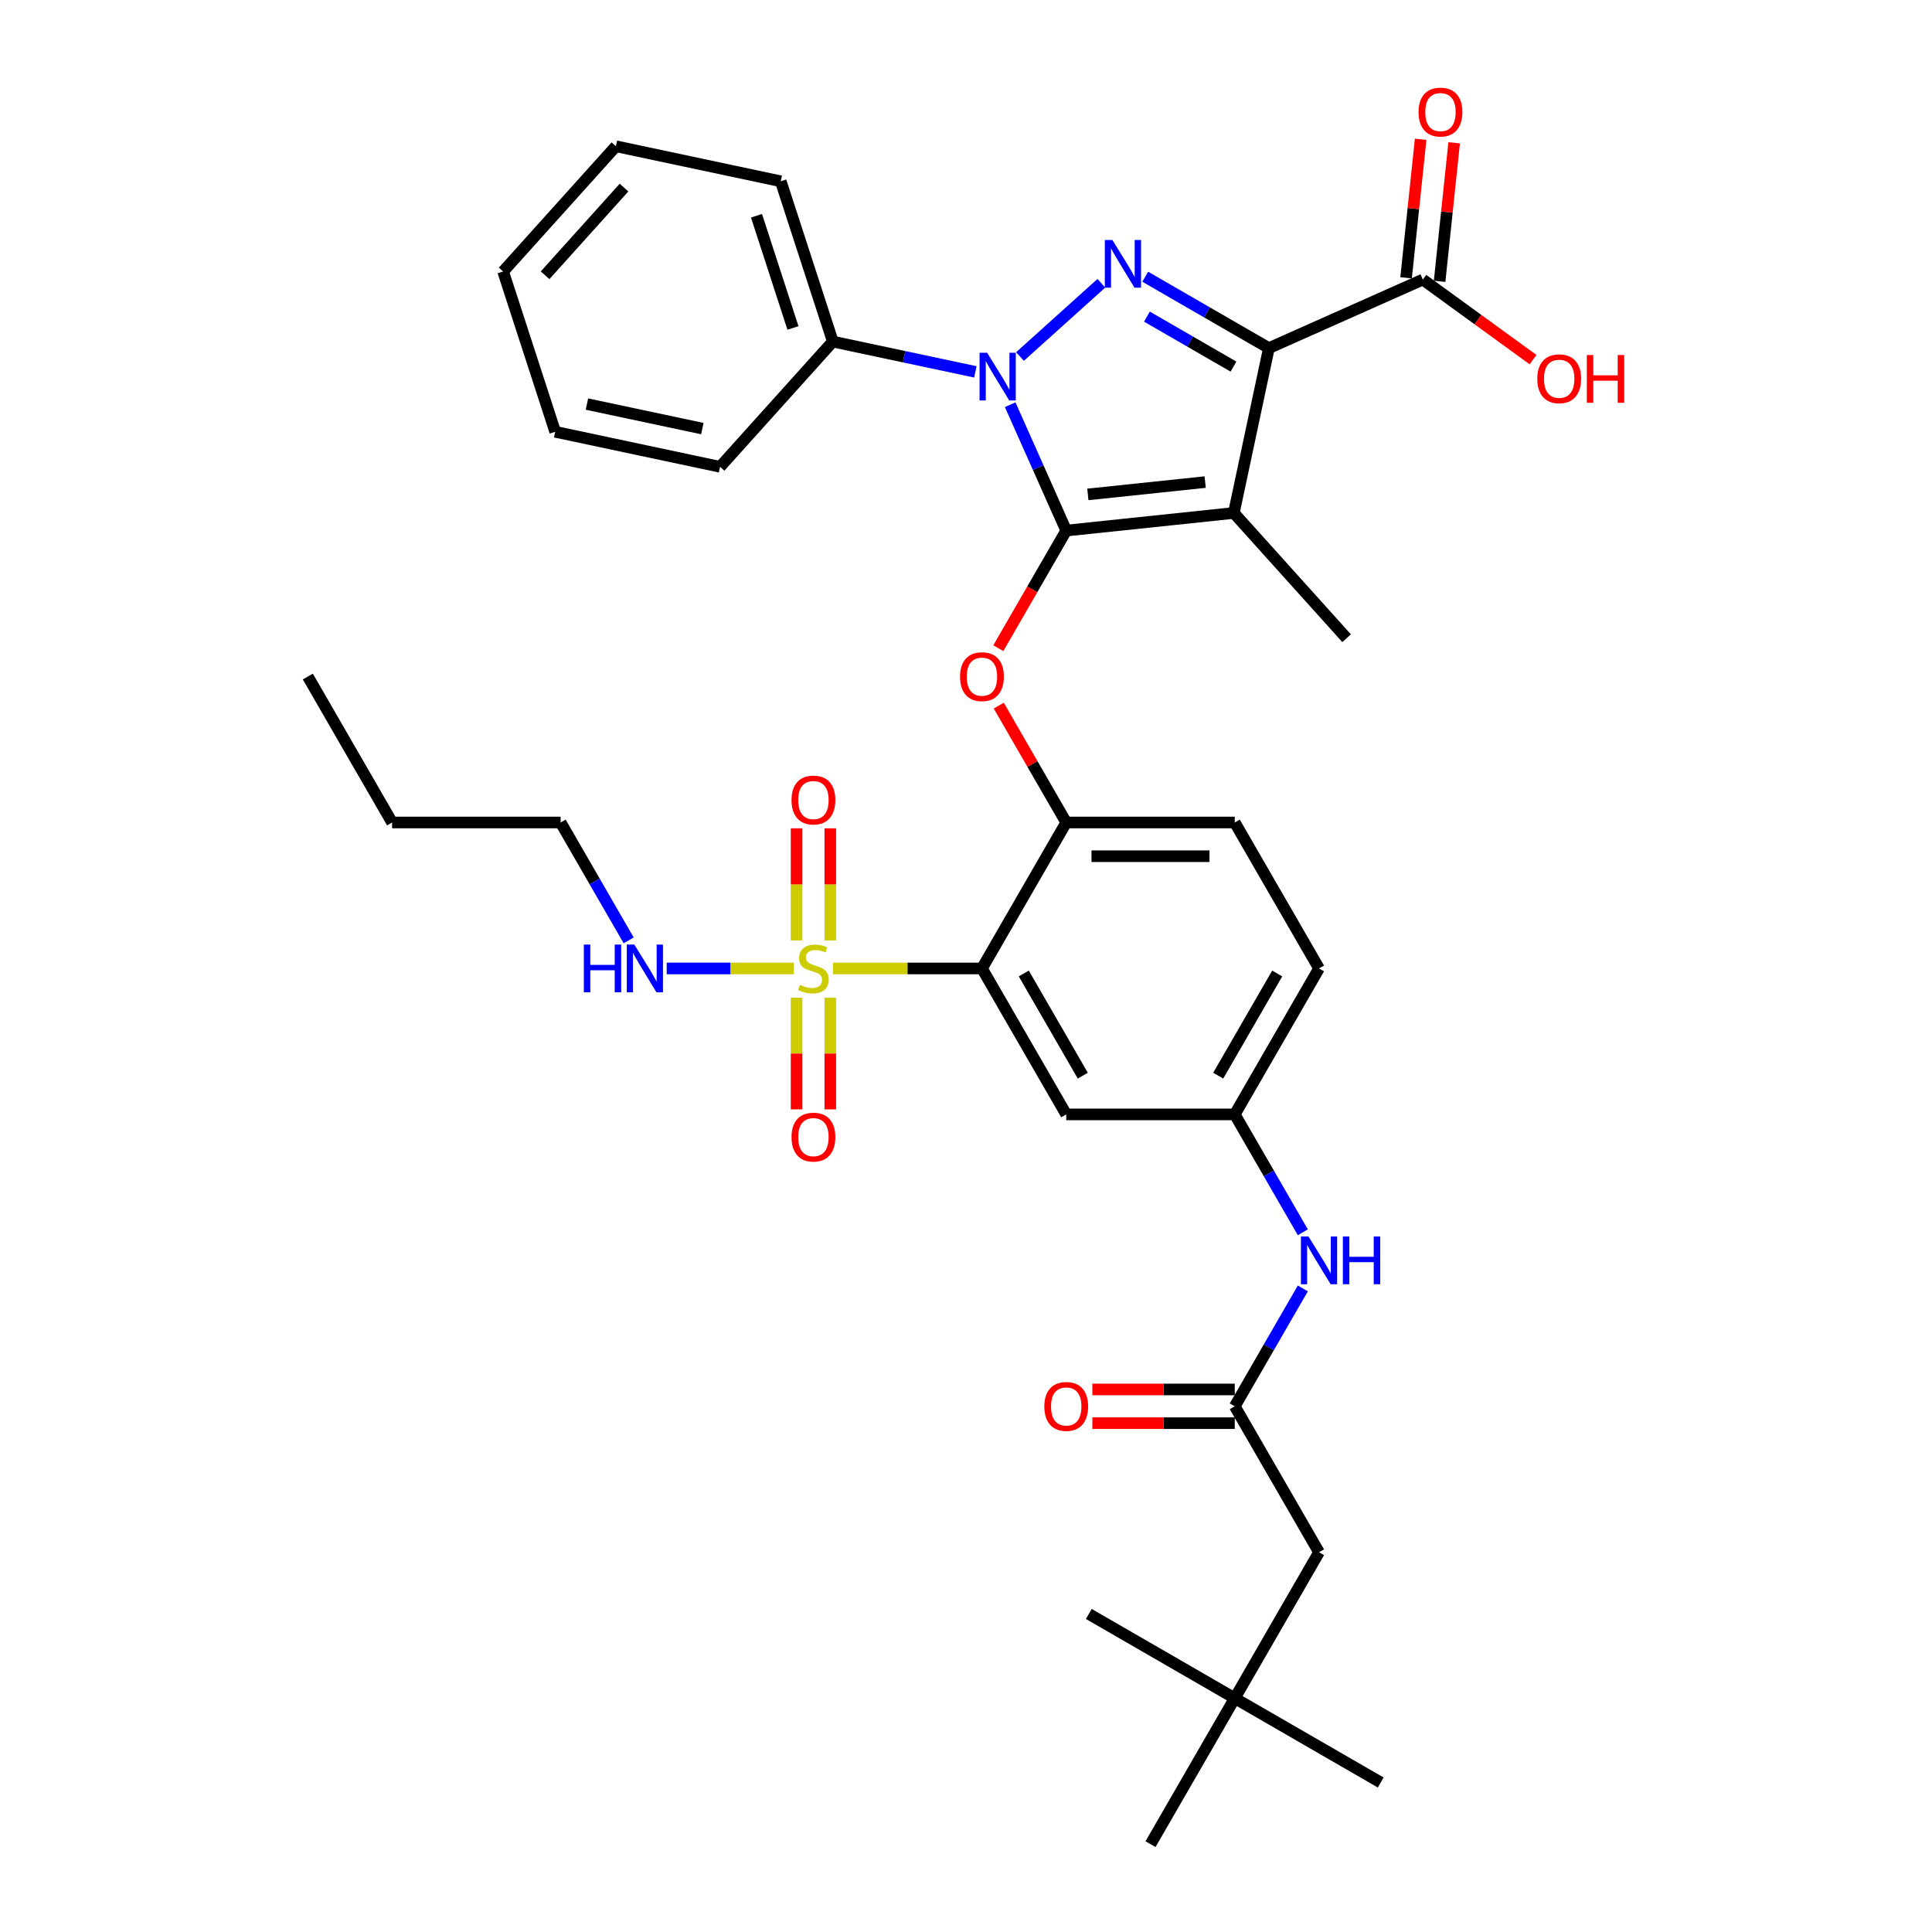 <?xml version='1.0' encoding='iso-8859-1'?>
<svg version='1.1' baseProfile='full'
              xmlns='http://www.w3.org/2000/svg'
                      xmlns:rdkit='http://www.rdkit.org/xml'
                      xmlns:xlink='http://www.w3.org/1999/xlink'
                  xml:space='preserve'
width='1000px' height='1000px' viewBox='0 0 1000 1000'>
<!-- END OF HEADER -->
<rect style='opacity:1.0;fill:#FFFFFF;stroke:none' width='1000' height='1000' x='0' y='0'> </rect>
<path class='bond-0' d='M 674.337,637.827 L 656.724,607.32' style='fill:none;fill-rule:evenodd;stroke:#0000FF;stroke-width:6px;stroke-linecap:butt;stroke-linejoin:miter;stroke-opacity:1' />
<path class='bond-0' d='M 656.724,607.32 L 639.111,576.814' style='fill:none;fill-rule:evenodd;stroke:#000000;stroke-width:6px;stroke-linecap:butt;stroke-linejoin:miter;stroke-opacity:1' />
<path class='bond-1' d='M 674.337,666.893 L 656.724,697.4' style='fill:none;fill-rule:evenodd;stroke:#0000FF;stroke-width:6px;stroke-linecap:butt;stroke-linejoin:miter;stroke-opacity:1' />
<path class='bond-1' d='M 656.724,697.4 L 639.111,727.906' style='fill:none;fill-rule:evenodd;stroke:#000000;stroke-width:6px;stroke-linecap:butt;stroke-linejoin:miter;stroke-opacity:1' />
<path class='bond-2' d='M 504.847,192.482 L 467.958,184.641' style='fill:none;fill-rule:evenodd;stroke:#0000FF;stroke-width:6px;stroke-linecap:butt;stroke-linejoin:miter;stroke-opacity:1' />
<path class='bond-2' d='M 467.958,184.641 L 431.07,176.8' style='fill:none;fill-rule:evenodd;stroke:#000000;stroke-width:6px;stroke-linecap:butt;stroke-linejoin:miter;stroke-opacity:1' />
<path class='bond-3' d='M 527.947,184.537 L 570.063,146.616' style='fill:none;fill-rule:evenodd;stroke:#0000FF;stroke-width:6px;stroke-linecap:butt;stroke-linejoin:miter;stroke-opacity:1' />
<path class='bond-4' d='M 522.867,209.47 L 537.373,242.049' style='fill:none;fill-rule:evenodd;stroke:#0000FF;stroke-width:6px;stroke-linecap:butt;stroke-linejoin:miter;stroke-opacity:1' />
<path class='bond-4' d='M 537.373,242.049 L 551.878,274.628' style='fill:none;fill-rule:evenodd;stroke:#000000;stroke-width:6px;stroke-linecap:butt;stroke-linejoin:miter;stroke-opacity:1' />
<path class='bond-5' d='M 592.774,143.234 L 624.772,161.709' style='fill:none;fill-rule:evenodd;stroke:#0000FF;stroke-width:6px;stroke-linecap:butt;stroke-linejoin:miter;stroke-opacity:1' />
<path class='bond-5' d='M 624.772,161.709 L 656.77,180.183' style='fill:none;fill-rule:evenodd;stroke:#000000;stroke-width:6px;stroke-linecap:butt;stroke-linejoin:miter;stroke-opacity:1' />
<path class='bond-5' d='M 593.65,163.886 L 616.049,176.818' style='fill:none;fill-rule:evenodd;stroke:#0000FF;stroke-width:6px;stroke-linecap:butt;stroke-linejoin:miter;stroke-opacity:1' />
<path class='bond-5' d='M 616.049,176.818 L 638.447,189.75' style='fill:none;fill-rule:evenodd;stroke:#000000;stroke-width:6px;stroke-linecap:butt;stroke-linejoin:miter;stroke-opacity:1' />
<path class='bond-6' d='M 656.77,180.183 L 736.462,144.702' style='fill:none;fill-rule:evenodd;stroke:#000000;stroke-width:6px;stroke-linecap:butt;stroke-linejoin:miter;stroke-opacity:1' />
<path class='bond-7' d='M 656.77,180.183 L 638.633,265.51' style='fill:none;fill-rule:evenodd;stroke:#000000;stroke-width:6px;stroke-linecap:butt;stroke-linejoin:miter;stroke-opacity:1' />
<path class='bond-8' d='M 638.633,265.51 L 697.004,330.337' style='fill:none;fill-rule:evenodd;stroke:#000000;stroke-width:6px;stroke-linecap:butt;stroke-linejoin:miter;stroke-opacity:1' />
<path class='bond-9' d='M 638.633,265.51 L 551.878,274.628' style='fill:none;fill-rule:evenodd;stroke:#000000;stroke-width:6px;stroke-linecap:butt;stroke-linejoin:miter;stroke-opacity:1' />
<path class='bond-9' d='M 623.796,249.527 L 563.068,255.91' style='fill:none;fill-rule:evenodd;stroke:#000000;stroke-width:6px;stroke-linecap:butt;stroke-linejoin:miter;stroke-opacity:1' />
<path class='bond-10' d='M 551.878,274.628 L 534.305,305.065' style='fill:none;fill-rule:evenodd;stroke:#000000;stroke-width:6px;stroke-linecap:butt;stroke-linejoin:miter;stroke-opacity:1' />
<path class='bond-10' d='M 534.305,305.065 L 516.732,335.502' style='fill:none;fill-rule:evenodd;stroke:#FF0000;stroke-width:6px;stroke-linecap:butt;stroke-linejoin:miter;stroke-opacity:1' />
<path class='bond-11' d='M 682.728,501.267 L 639.111,576.814' style='fill:none;fill-rule:evenodd;stroke:#000000;stroke-width:6px;stroke-linecap:butt;stroke-linejoin:miter;stroke-opacity:1' />
<path class='bond-11' d='M 661.076,503.876 L 630.545,556.758' style='fill:none;fill-rule:evenodd;stroke:#000000;stroke-width:6px;stroke-linecap:butt;stroke-linejoin:miter;stroke-opacity:1' />
<path class='bond-12' d='M 682.728,501.267 L 639.111,425.721' style='fill:none;fill-rule:evenodd;stroke:#000000;stroke-width:6px;stroke-linecap:butt;stroke-linejoin:miter;stroke-opacity:1' />
<path class='bond-13' d='M 516.954,365.231 L 534.416,395.476' style='fill:none;fill-rule:evenodd;stroke:#FF0000;stroke-width:6px;stroke-linecap:butt;stroke-linejoin:miter;stroke-opacity:1' />
<path class='bond-13' d='M 534.416,395.476 L 551.878,425.721' style='fill:none;fill-rule:evenodd;stroke:#000000;stroke-width:6px;stroke-linecap:butt;stroke-linejoin:miter;stroke-opacity:1' />
<path class='bond-14' d='M 639.111,576.814 L 551.878,576.814' style='fill:none;fill-rule:evenodd;stroke:#000000;stroke-width:6px;stroke-linecap:butt;stroke-linejoin:miter;stroke-opacity:1' />
<path class='bond-15' d='M 551.878,576.814 L 508.261,501.267' style='fill:none;fill-rule:evenodd;stroke:#000000;stroke-width:6px;stroke-linecap:butt;stroke-linejoin:miter;stroke-opacity:1' />
<path class='bond-15' d='M 560.445,556.758 L 529.913,503.876' style='fill:none;fill-rule:evenodd;stroke:#000000;stroke-width:6px;stroke-linecap:butt;stroke-linejoin:miter;stroke-opacity:1' />
<path class='bond-16' d='M 508.261,501.267 L 551.878,425.721' style='fill:none;fill-rule:evenodd;stroke:#000000;stroke-width:6px;stroke-linecap:butt;stroke-linejoin:miter;stroke-opacity:1' />
<path class='bond-17' d='M 508.261,501.267 L 469.695,501.267' style='fill:none;fill-rule:evenodd;stroke:#000000;stroke-width:6px;stroke-linecap:butt;stroke-linejoin:miter;stroke-opacity:1' />
<path class='bond-17' d='M 469.695,501.267 L 431.129,501.267' style='fill:none;fill-rule:evenodd;stroke:#CCCC00;stroke-width:6px;stroke-linecap:butt;stroke-linejoin:miter;stroke-opacity:1' />
<path class='bond-18' d='M 736.462,144.702 L 764.988,165.427' style='fill:none;fill-rule:evenodd;stroke:#000000;stroke-width:6px;stroke-linecap:butt;stroke-linejoin:miter;stroke-opacity:1' />
<path class='bond-18' d='M 764.988,165.427 L 793.514,186.153' style='fill:none;fill-rule:evenodd;stroke:#FF0000;stroke-width:6px;stroke-linecap:butt;stroke-linejoin:miter;stroke-opacity:1' />
<path class='bond-19' d='M 745.137,145.614 L 748.905,109.764' style='fill:none;fill-rule:evenodd;stroke:#000000;stroke-width:6px;stroke-linecap:butt;stroke-linejoin:miter;stroke-opacity:1' />
<path class='bond-19' d='M 748.905,109.764 L 752.673,73.915' style='fill:none;fill-rule:evenodd;stroke:#FF0000;stroke-width:6px;stroke-linecap:butt;stroke-linejoin:miter;stroke-opacity:1' />
<path class='bond-19' d='M 727.786,143.79 L 731.554,107.941' style='fill:none;fill-rule:evenodd;stroke:#000000;stroke-width:6px;stroke-linecap:butt;stroke-linejoin:miter;stroke-opacity:1' />
<path class='bond-19' d='M 731.554,107.941 L 735.322,72.091' style='fill:none;fill-rule:evenodd;stroke:#FF0000;stroke-width:6px;stroke-linecap:butt;stroke-linejoin:miter;stroke-opacity:1' />
<path class='bond-20' d='M 639.111,878.999 L 682.728,803.453' style='fill:none;fill-rule:evenodd;stroke:#000000;stroke-width:6px;stroke-linecap:butt;stroke-linejoin:miter;stroke-opacity:1' />
<path class='bond-21' d='M 639.111,878.999 L 714.658,922.616' style='fill:none;fill-rule:evenodd;stroke:#000000;stroke-width:6px;stroke-linecap:butt;stroke-linejoin:miter;stroke-opacity:1' />
<path class='bond-22' d='M 639.111,878.999 L 563.565,835.382' style='fill:none;fill-rule:evenodd;stroke:#000000;stroke-width:6px;stroke-linecap:butt;stroke-linejoin:miter;stroke-opacity:1' />
<path class='bond-23' d='M 639.111,878.999 L 595.495,954.545' style='fill:none;fill-rule:evenodd;stroke:#000000;stroke-width:6px;stroke-linecap:butt;stroke-linejoin:miter;stroke-opacity:1' />
<path class='bond-24' d='M 551.878,425.721 L 639.111,425.721' style='fill:none;fill-rule:evenodd;stroke:#000000;stroke-width:6px;stroke-linecap:butt;stroke-linejoin:miter;stroke-opacity:1' />
<path class='bond-24' d='M 564.963,443.168 L 626.026,443.168' style='fill:none;fill-rule:evenodd;stroke:#000000;stroke-width:6px;stroke-linecap:butt;stroke-linejoin:miter;stroke-opacity:1' />
<path class='bond-25' d='M 639.111,719.183 L 602.255,719.183' style='fill:none;fill-rule:evenodd;stroke:#000000;stroke-width:6px;stroke-linecap:butt;stroke-linejoin:miter;stroke-opacity:1' />
<path class='bond-25' d='M 602.255,719.183 L 565.399,719.183' style='fill:none;fill-rule:evenodd;stroke:#FF0000;stroke-width:6px;stroke-linecap:butt;stroke-linejoin:miter;stroke-opacity:1' />
<path class='bond-25' d='M 639.111,736.63 L 602.255,736.63' style='fill:none;fill-rule:evenodd;stroke:#000000;stroke-width:6px;stroke-linecap:butt;stroke-linejoin:miter;stroke-opacity:1' />
<path class='bond-25' d='M 602.255,736.63 L 565.399,736.63' style='fill:none;fill-rule:evenodd;stroke:#FF0000;stroke-width:6px;stroke-linecap:butt;stroke-linejoin:miter;stroke-opacity:1' />
<path class='bond-26' d='M 639.111,727.906 L 682.728,803.453' style='fill:none;fill-rule:evenodd;stroke:#000000;stroke-width:6px;stroke-linecap:butt;stroke-linejoin:miter;stroke-opacity:1' />
<path class='bond-27' d='M 290.178,425.721 L 202.944,425.721' style='fill:none;fill-rule:evenodd;stroke:#000000;stroke-width:6px;stroke-linecap:butt;stroke-linejoin:miter;stroke-opacity:1' />
<path class='bond-28' d='M 290.178,425.721 L 307.791,456.228' style='fill:none;fill-rule:evenodd;stroke:#000000;stroke-width:6px;stroke-linecap:butt;stroke-linejoin:miter;stroke-opacity:1' />
<path class='bond-28' d='M 307.791,456.228 L 325.404,486.734' style='fill:none;fill-rule:evenodd;stroke:#0000FF;stroke-width:6px;stroke-linecap:butt;stroke-linejoin:miter;stroke-opacity:1' />
<path class='bond-29' d='M 412.304,516.429 L 412.304,545.318' style='fill:none;fill-rule:evenodd;stroke:#CCCC00;stroke-width:6px;stroke-linecap:butt;stroke-linejoin:miter;stroke-opacity:1' />
<path class='bond-29' d='M 412.304,545.318 L 412.304,574.207' style='fill:none;fill-rule:evenodd;stroke:#FF0000;stroke-width:6px;stroke-linecap:butt;stroke-linejoin:miter;stroke-opacity:1' />
<path class='bond-29' d='M 429.751,516.429 L 429.751,545.318' style='fill:none;fill-rule:evenodd;stroke:#CCCC00;stroke-width:6px;stroke-linecap:butt;stroke-linejoin:miter;stroke-opacity:1' />
<path class='bond-29' d='M 429.751,545.318 L 429.751,574.207' style='fill:none;fill-rule:evenodd;stroke:#FF0000;stroke-width:6px;stroke-linecap:butt;stroke-linejoin:miter;stroke-opacity:1' />
<path class='bond-30' d='M 429.751,486.769 L 429.751,457.749' style='fill:none;fill-rule:evenodd;stroke:#CCCC00;stroke-width:6px;stroke-linecap:butt;stroke-linejoin:miter;stroke-opacity:1' />
<path class='bond-30' d='M 429.751,457.749 L 429.751,428.728' style='fill:none;fill-rule:evenodd;stroke:#FF0000;stroke-width:6px;stroke-linecap:butt;stroke-linejoin:miter;stroke-opacity:1' />
<path class='bond-30' d='M 412.304,486.769 L 412.304,457.749' style='fill:none;fill-rule:evenodd;stroke:#CCCC00;stroke-width:6px;stroke-linecap:butt;stroke-linejoin:miter;stroke-opacity:1' />
<path class='bond-30' d='M 412.304,457.749 L 412.304,428.728' style='fill:none;fill-rule:evenodd;stroke:#FF0000;stroke-width:6px;stroke-linecap:butt;stroke-linejoin:miter;stroke-opacity:1' />
<path class='bond-31' d='M 410.926,501.267 L 378.009,501.267' style='fill:none;fill-rule:evenodd;stroke:#CCCC00;stroke-width:6px;stroke-linecap:butt;stroke-linejoin:miter;stroke-opacity:1' />
<path class='bond-31' d='M 378.009,501.267 L 345.092,501.267' style='fill:none;fill-rule:evenodd;stroke:#0000FF;stroke-width:6px;stroke-linecap:butt;stroke-linejoin:miter;stroke-opacity:1' />
<path class='bond-32' d='M 431.07,176.8 L 404.113,93.836' style='fill:none;fill-rule:evenodd;stroke:#000000;stroke-width:6px;stroke-linecap:butt;stroke-linejoin:miter;stroke-opacity:1' />
<path class='bond-32' d='M 410.433,169.747 L 391.564,111.672' style='fill:none;fill-rule:evenodd;stroke:#000000;stroke-width:6px;stroke-linecap:butt;stroke-linejoin:miter;stroke-opacity:1' />
<path class='bond-33' d='M 431.07,176.8 L 372.699,241.627' style='fill:none;fill-rule:evenodd;stroke:#000000;stroke-width:6px;stroke-linecap:butt;stroke-linejoin:miter;stroke-opacity:1' />
<path class='bond-34' d='M 260.415,140.526 L 318.786,75.699' style='fill:none;fill-rule:evenodd;stroke:#000000;stroke-width:6px;stroke-linecap:butt;stroke-linejoin:miter;stroke-opacity:1' />
<path class='bond-34' d='M 282.136,142.476 L 322.996,97.097' style='fill:none;fill-rule:evenodd;stroke:#000000;stroke-width:6px;stroke-linecap:butt;stroke-linejoin:miter;stroke-opacity:1' />
<path class='bond-35' d='M 260.415,140.526 L 287.372,223.49' style='fill:none;fill-rule:evenodd;stroke:#000000;stroke-width:6px;stroke-linecap:butt;stroke-linejoin:miter;stroke-opacity:1' />
<path class='bond-36' d='M 404.113,93.836 L 318.786,75.699' style='fill:none;fill-rule:evenodd;stroke:#000000;stroke-width:6px;stroke-linecap:butt;stroke-linejoin:miter;stroke-opacity:1' />
<path class='bond-37' d='M 372.699,241.627 L 287.372,223.49' style='fill:none;fill-rule:evenodd;stroke:#000000;stroke-width:6px;stroke-linecap:butt;stroke-linejoin:miter;stroke-opacity:1' />
<path class='bond-37' d='M 363.527,221.841 L 303.798,209.145' style='fill:none;fill-rule:evenodd;stroke:#000000;stroke-width:6px;stroke-linecap:butt;stroke-linejoin:miter;stroke-opacity:1' />
<path class='bond-38' d='M 202.944,425.721 L 159.328,350.175' style='fill:none;fill-rule:evenodd;stroke:#000000;stroke-width:6px;stroke-linecap:butt;stroke-linejoin:miter;stroke-opacity:1' />
<path  class='atom-0' d='M 677.267 640.008
L 685.362 653.093
Q 686.165 654.384, 687.456 656.722
Q 688.747 659.06, 688.817 659.199
L 688.817 640.008
L 692.097 640.008
L 692.097 664.712
L 688.712 664.712
L 680.024 650.406
Q 679.012 648.731, 677.93 646.812
Q 676.883 644.893, 676.569 644.3
L 676.569 664.712
L 673.359 664.712
L 673.359 640.008
L 677.267 640.008
' fill='#0000FF'/>
<path  class='atom-0' d='M 695.063 640.008
L 698.413 640.008
L 698.413 650.511
L 711.044 650.511
L 711.044 640.008
L 714.394 640.008
L 714.394 664.712
L 711.044 664.712
L 711.044 653.302
L 698.413 653.302
L 698.413 664.712
L 695.063 664.712
L 695.063 640.008
' fill='#0000FF'/>
<path  class='atom-1' d='M 510.936 182.584
L 519.031 195.67
Q 519.834 196.961, 521.125 199.298
Q 522.416 201.636, 522.486 201.776
L 522.486 182.584
L 525.766 182.584
L 525.766 207.289
L 522.381 207.289
L 513.693 192.983
Q 512.681 191.308, 511.599 189.389
Q 510.552 187.47, 510.238 186.876
L 510.238 207.289
L 507.028 207.289
L 507.028 182.584
L 510.936 182.584
' fill='#0000FF'/>
<path  class='atom-2' d='M 575.763 124.214
L 583.858 137.299
Q 584.661 138.59, 585.952 140.928
Q 587.243 143.266, 587.313 143.405
L 587.313 124.214
L 590.593 124.214
L 590.593 148.918
L 587.208 148.918
L 578.52 134.612
Q 577.508 132.937, 576.426 131.018
Q 575.379 129.099, 575.065 128.506
L 575.065 148.918
L 571.855 148.918
L 571.855 124.214
L 575.763 124.214
' fill='#0000FF'/>
<path  class='atom-7' d='M 496.921 350.245
Q 496.921 344.313, 499.852 340.998
Q 502.783 337.683, 508.261 337.683
Q 513.739 337.683, 516.67 340.998
Q 519.602 344.313, 519.602 350.245
Q 519.602 356.246, 516.636 359.666
Q 513.67 363.05, 508.261 363.05
Q 502.818 363.05, 499.852 359.666
Q 496.921 356.281, 496.921 350.245
M 508.261 360.259
Q 512.03 360.259, 514.053 357.747
Q 516.112 355.199, 516.112 350.245
Q 516.112 345.394, 514.053 342.952
Q 512.03 340.474, 508.261 340.474
Q 504.493 340.474, 502.434 342.917
Q 500.41 345.359, 500.41 350.245
Q 500.41 355.234, 502.434 357.747
Q 504.493 360.259, 508.261 360.259
' fill='#FF0000'/>
<path  class='atom-12' d='M 795.695 196.046
Q 795.695 190.114, 798.626 186.799
Q 801.557 183.485, 807.035 183.485
Q 812.513 183.485, 815.445 186.799
Q 818.376 190.114, 818.376 196.046
Q 818.376 202.048, 815.41 205.467
Q 812.444 208.852, 807.035 208.852
Q 801.592 208.852, 798.626 205.467
Q 795.695 202.083, 795.695 196.046
M 807.035 206.061
Q 810.804 206.061, 812.828 203.548
Q 814.886 201.001, 814.886 196.046
Q 814.886 191.196, 812.828 188.753
Q 810.804 186.276, 807.035 186.276
Q 803.267 186.276, 801.208 188.719
Q 799.184 191.161, 799.184 196.046
Q 799.184 201.036, 801.208 203.548
Q 803.267 206.061, 807.035 206.061
' fill='#FF0000'/>
<path  class='atom-12' d='M 821.341 183.764
L 824.691 183.764
L 824.691 194.267
L 837.323 194.267
L 837.323 183.764
L 840.672 183.764
L 840.672 208.468
L 837.323 208.468
L 837.323 197.058
L 824.691 197.058
L 824.691 208.468
L 821.341 208.468
L 821.341 183.764
' fill='#FF0000'/>
<path  class='atom-13' d='M 734.24 58.016
Q 734.24 52.084, 737.171 48.769
Q 740.102 45.455, 745.58 45.455
Q 751.059 45.455, 753.99 48.769
Q 756.921 52.084, 756.921 58.016
Q 756.921 64.018, 753.955 67.437
Q 750.989 70.822, 745.58 70.822
Q 740.137 70.822, 737.171 67.437
Q 734.24 64.053, 734.24 58.016
M 745.58 68.031
Q 749.349 68.031, 751.373 65.518
Q 753.431 62.971, 753.431 58.016
Q 753.431 53.166, 751.373 50.723
Q 749.349 48.246, 745.58 48.246
Q 741.812 48.246, 739.753 50.688
Q 737.729 53.131, 737.729 58.016
Q 737.729 63.006, 739.753 65.518
Q 741.812 68.031, 745.58 68.031
' fill='#FF0000'/>
<path  class='atom-18' d='M 540.538 727.976
Q 540.538 722.044, 543.469 718.729
Q 546.4 715.415, 551.878 715.415
Q 557.356 715.415, 560.287 718.729
Q 563.218 722.044, 563.218 727.976
Q 563.218 733.978, 560.252 737.397
Q 557.286 740.782, 551.878 740.782
Q 546.435 740.782, 543.469 737.397
Q 540.538 734.013, 540.538 727.976
M 551.878 737.991
Q 555.646 737.991, 557.67 735.478
Q 559.729 732.931, 559.729 727.976
Q 559.729 723.126, 557.67 720.684
Q 555.646 718.206, 551.878 718.206
Q 548.109 718.206, 546.051 720.649
Q 544.027 723.091, 544.027 727.976
Q 544.027 732.966, 546.051 735.478
Q 548.109 737.991, 551.878 737.991
' fill='#FF0000'/>
<path  class='atom-23' d='M 414.049 509.747
Q 414.328 509.851, 415.48 510.34
Q 416.631 510.828, 417.887 511.142
Q 419.178 511.421, 420.435 511.421
Q 422.772 511.421, 424.133 510.305
Q 425.494 509.153, 425.494 507.164
Q 425.494 505.804, 424.796 504.966
Q 424.133 504.129, 423.086 503.675
Q 422.04 503.221, 420.295 502.698
Q 418.097 502.035, 416.771 501.407
Q 415.48 500.779, 414.538 499.453
Q 413.63 498.127, 413.63 495.894
Q 413.63 492.788, 415.724 490.869
Q 417.852 488.95, 422.04 488.95
Q 424.901 488.95, 428.146 490.311
L 427.343 492.998
Q 424.378 491.776, 422.144 491.776
Q 419.737 491.776, 418.411 492.788
Q 417.085 493.765, 417.12 495.475
Q 417.12 496.801, 417.783 497.604
Q 418.481 498.406, 419.458 498.86
Q 420.469 499.313, 422.144 499.837
Q 424.378 500.535, 425.703 501.233
Q 427.029 501.93, 427.972 503.361
Q 428.949 504.757, 428.949 507.164
Q 428.949 510.584, 426.646 512.433
Q 424.378 514.248, 420.574 514.248
Q 418.376 514.248, 416.701 513.759
Q 415.061 513.306, 413.107 512.503
L 414.049 509.747
' fill='#CCCC00'/>
<path  class='atom-24' d='M 409.687 588.571
Q 409.687 582.639, 412.618 579.324
Q 415.55 576.009, 421.028 576.009
Q 426.506 576.009, 429.437 579.324
Q 432.368 582.639, 432.368 588.571
Q 432.368 594.572, 429.402 597.992
Q 426.436 601.376, 421.028 601.376
Q 415.584 601.376, 412.618 597.992
Q 409.687 594.607, 409.687 588.571
M 421.028 598.585
Q 424.796 598.585, 426.82 596.073
Q 428.879 593.525, 428.879 588.571
Q 428.879 583.72, 426.82 581.278
Q 424.796 578.8, 421.028 578.8
Q 417.259 578.8, 415.201 581.243
Q 413.177 583.686, 413.177 588.571
Q 413.177 593.56, 415.201 596.073
Q 417.259 598.585, 421.028 598.585
' fill='#FF0000'/>
<path  class='atom-25' d='M 409.687 414.104
Q 409.687 408.172, 412.618 404.857
Q 415.55 401.542, 421.028 401.542
Q 426.506 401.542, 429.437 404.857
Q 432.368 408.172, 432.368 414.104
Q 432.368 420.105, 429.402 423.525
Q 426.436 426.91, 421.028 426.91
Q 415.584 426.91, 412.618 423.525
Q 409.687 420.14, 409.687 414.104
M 421.028 424.118
Q 424.796 424.118, 426.82 421.606
Q 428.879 419.059, 428.879 414.104
Q 428.879 409.254, 426.82 406.811
Q 424.796 404.334, 421.028 404.334
Q 417.259 404.334, 415.201 406.776
Q 413.177 409.219, 413.177 414.104
Q 413.177 419.094, 415.201 421.606
Q 417.259 424.118, 421.028 424.118
' fill='#FF0000'/>
<path  class='atom-33' d='M 302.198 488.915
L 305.548 488.915
L 305.548 499.418
L 318.18 499.418
L 318.18 488.915
L 321.529 488.915
L 321.529 513.62
L 318.18 513.62
L 318.18 502.21
L 305.548 502.21
L 305.548 513.62
L 302.198 513.62
L 302.198 488.915
' fill='#0000FF'/>
<path  class='atom-33' d='M 328.334 488.915
L 336.429 502
Q 337.231 503.291, 338.522 505.629
Q 339.813 507.967, 339.883 508.107
L 339.883 488.915
L 343.163 488.915
L 343.163 513.62
L 339.779 513.62
L 331.09 499.313
Q 330.078 497.639, 328.997 495.719
Q 327.95 493.8, 327.636 493.207
L 327.636 513.62
L 324.426 513.62
L 324.426 488.915
L 328.334 488.915
' fill='#0000FF'/>
</svg>
